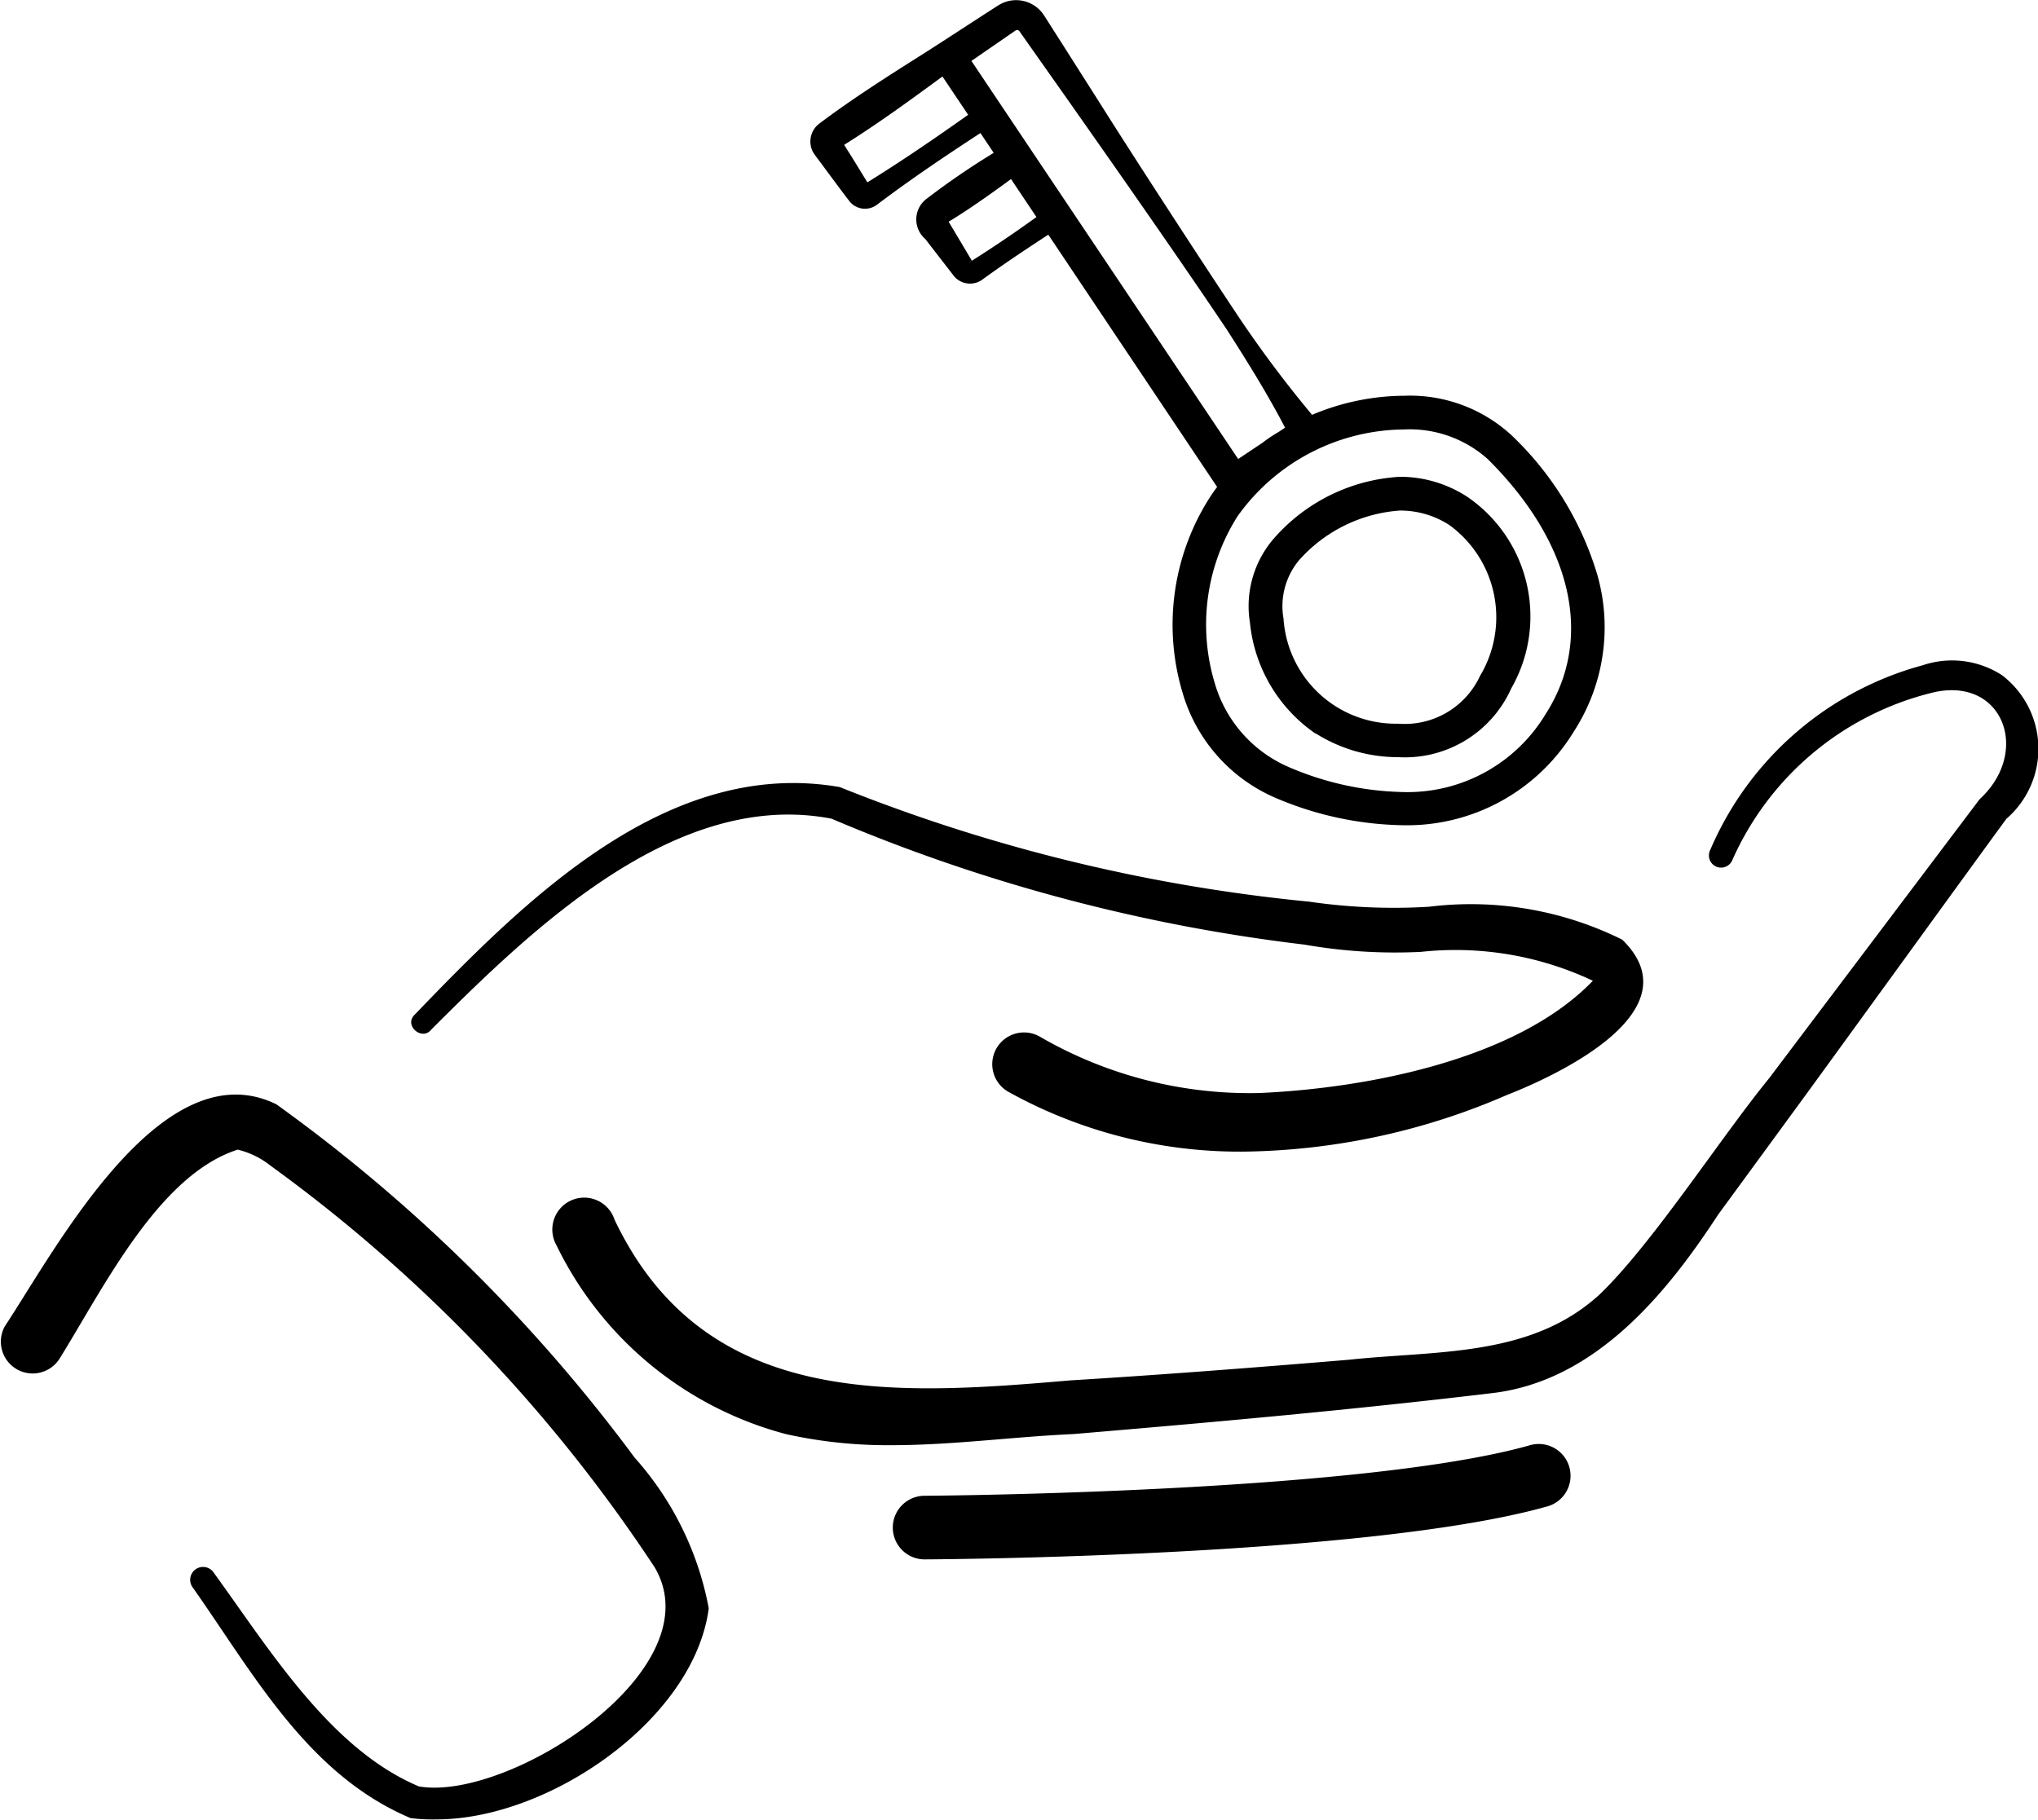 <svg xmlns="http://www.w3.org/2000/svg" width="27.993" height="25" viewBox="0 0 27.993 25">
  <g id="p-cession" transform="translate(0 0)">
    <path id="Tracé_7454" data-name="Tracé 7454" d="M5.639,15.9c-1.42-.6-2.161-1.993-3-3.18a.176.176,0,0,1,.3-.187c.77,1.06,1.6,2.421,2.815,2.932,1.229.212,4.062-1.6,3.24-3.007A21.226,21.226,0,0,0,3.717,6.938a1.159,1.159,0,0,0-.452-.221C2.183,7.063,1.428,8.605.824,9.579a.437.437,0,0,1-.759-.433c.7-1.06,2.158-3.822,3.731-3.052a22.337,22.337,0,0,1,4.921,4.854,4.284,4.284,0,0,1,1.018,2.07c-.2,1.527-2.192,2.9-3.739,2.9A2.342,2.342,0,0,1,5.639,15.9ZM12.7,12.346a.437.437,0,0,1,0-.874c.06,0,5.973-.038,8.3-.69a.437.437,0,1,1,.235.841c-2.442.684-8.286.722-8.533.723ZM10.8,10.626a4.894,4.894,0,0,1-3.159-2.6.438.438,0,1,1,.8-.347C9.671,10.265,12.237,10.1,14.7,9.887c1.273-.078,2.547-.177,3.821-.283,1.208-.13,2.507-.029,3.453-.9.727-.7,1.655-2.145,2.327-2.969.413-.548,2.52-3.341,2.89-3.832.721-.662.309-1.727-.69-1.454a4.063,4.063,0,0,0-2.711,2.3.166.166,0,0,1-.3-.147A4.43,4.43,0,0,1,26.411.062,1.26,1.26,0,0,1,27.5.2a1.272,1.272,0,0,1,.059,1.972c-.351.477-2.423,3.338-2.822,3.883L23.6,7.609c-.7,1.073-1.676,2.278-3.089,2.451-1.941.232-3.822.4-5.763.564-.843.038-1.664.153-2.5.153A6.446,6.446,0,0,1,10.8,10.626ZM13.846,5.92a.436.436,0,1,1,.439-.754,5.747,5.747,0,0,0,3.016.773c1.475-.066,3.534-.457,4.578-1.542A4.419,4.419,0,0,0,19.516,4a7.217,7.217,0,0,1-1.6-.1A23.721,23.721,0,0,1,11.421,2.17c-2.124-.408-4.088,1.488-5.5,2.9-.123.154-.371-.053-.232-.2C7.2,3.3,9.16,1.323,11.535,1.736A23.362,23.362,0,0,0,17.981,3.31a8.046,8.046,0,0,0,1.647.07,4.676,4.676,0,0,1,2.654.452c1.006.979-.888,1.862-1.586,2.135a9.336,9.336,0,0,1-3.6.777A6.545,6.545,0,0,1,13.846,5.92Z" transform="translate(0 9.077)"/>
    <path id="Tracé_7453" data-name="Tracé 7453" d="M6.413,10.971a2.258,2.258,0,0,1-1.3-1.455,3.248,3.248,0,0,1,.369-2.674q.05-.078.106-.152L3.269,3.224c-.306.2-.608.4-.9.613a.288.288,0,0,1-.414-.068c-.094-.121-.283-.365-.376-.486A.354.354,0,0,1,1.6,2.729,10.445,10.445,0,0,1,2.519,2.1l-.182-.272c-.478.311-.958.635-1.413.978a.273.273,0,0,1-.4-.06C.452,2.656.265,2.4.19,2.3.157,2.252.068,2.141.038,2.091a.309.309,0,0,1,.095-.4C.6,1.34,1.1,1.025,1.59.715v0c.118-.074.854-.554.99-.64a.456.456,0,0,1,.629.134l.271.425.481.757c.476.757,1.456,2.265,1.953,3.008a16.076,16.076,0,0,0,.978,1.3,3.282,3.282,0,0,1,1.265-.262,2.056,2.056,0,0,1,1.475.543A4.372,4.372,0,0,1,10.811,7.9a2.634,2.634,0,0,1-.327,2.155,2.681,2.681,0,0,1-2.353,1.282A4.624,4.624,0,0,1,6.413,10.971ZM5.87,7.09a2.779,2.779,0,0,0-.317,2.287,1.8,1.8,0,0,0,1.033,1.167,4.165,4.165,0,0,0,1.546.337A2.213,2.213,0,0,0,10.1,9.81c.666-1.035.37-2.345-.792-3.5A1.606,1.606,0,0,0,8.156,5.9,2.834,2.834,0,0,0,5.87,7.09ZM2.813.423l-.6.414L5.877,6.306l.335-.224Q6.318,6,6.43,5.936l.091-.061c-.243-.466-.519-.909-.8-1.347C5,3.452,3.91,1.9,3.164.843L2.906.477,2.874.431A.04.04,0,0,0,2.84.413.044.044,0,0,0,2.813.423ZM2.192,3.6c-.005,0-.009.007.011,0h0a.006.006,0,0,0-.007,0h0ZM1.9,3.046l.008.014c.078.129.232.389.311.522.3-.189.6-.393.887-.6l-.349-.522C2.5,2.649,2.173,2.882,1.9,3.046Zm-.035-.055a.076.076,0,0,0-.011-.021h0A.074.074,0,0,0,1.865,2.991ZM.717,2.546l.012-.007ZM.465,1.99l.053.085c.059.09.19.308.266.43.47-.291.933-.608,1.384-.928l-.353-.526C1.375,1.374.928,1.7.465,1.99ZM.407,1.9h0v0L.4,1.887Zm6.532,8.178a2.1,2.1,0,0,1-.9-1.522,1.419,1.419,0,0,1,.351-1.184A2.489,2.489,0,0,1,8.1,6.55a1.691,1.691,0,0,1,.928.278,1.99,1.99,0,0,1,.6,2.629,1.6,1.6,0,0,1-1.551.945A2.123,2.123,0,0,1,6.939,10.074ZM6.716,7.693A.988.988,0,0,0,6.5,8.5,1.545,1.545,0,0,0,8.075,9.942,1.14,1.14,0,0,0,9.2,9.284a1.567,1.567,0,0,0-.421-2.07,1.24,1.24,0,0,0-.679-.2A2.043,2.043,0,0,0,6.716,7.693Z" transform="translate(11.13 0)"/>
  </g>
</svg>
